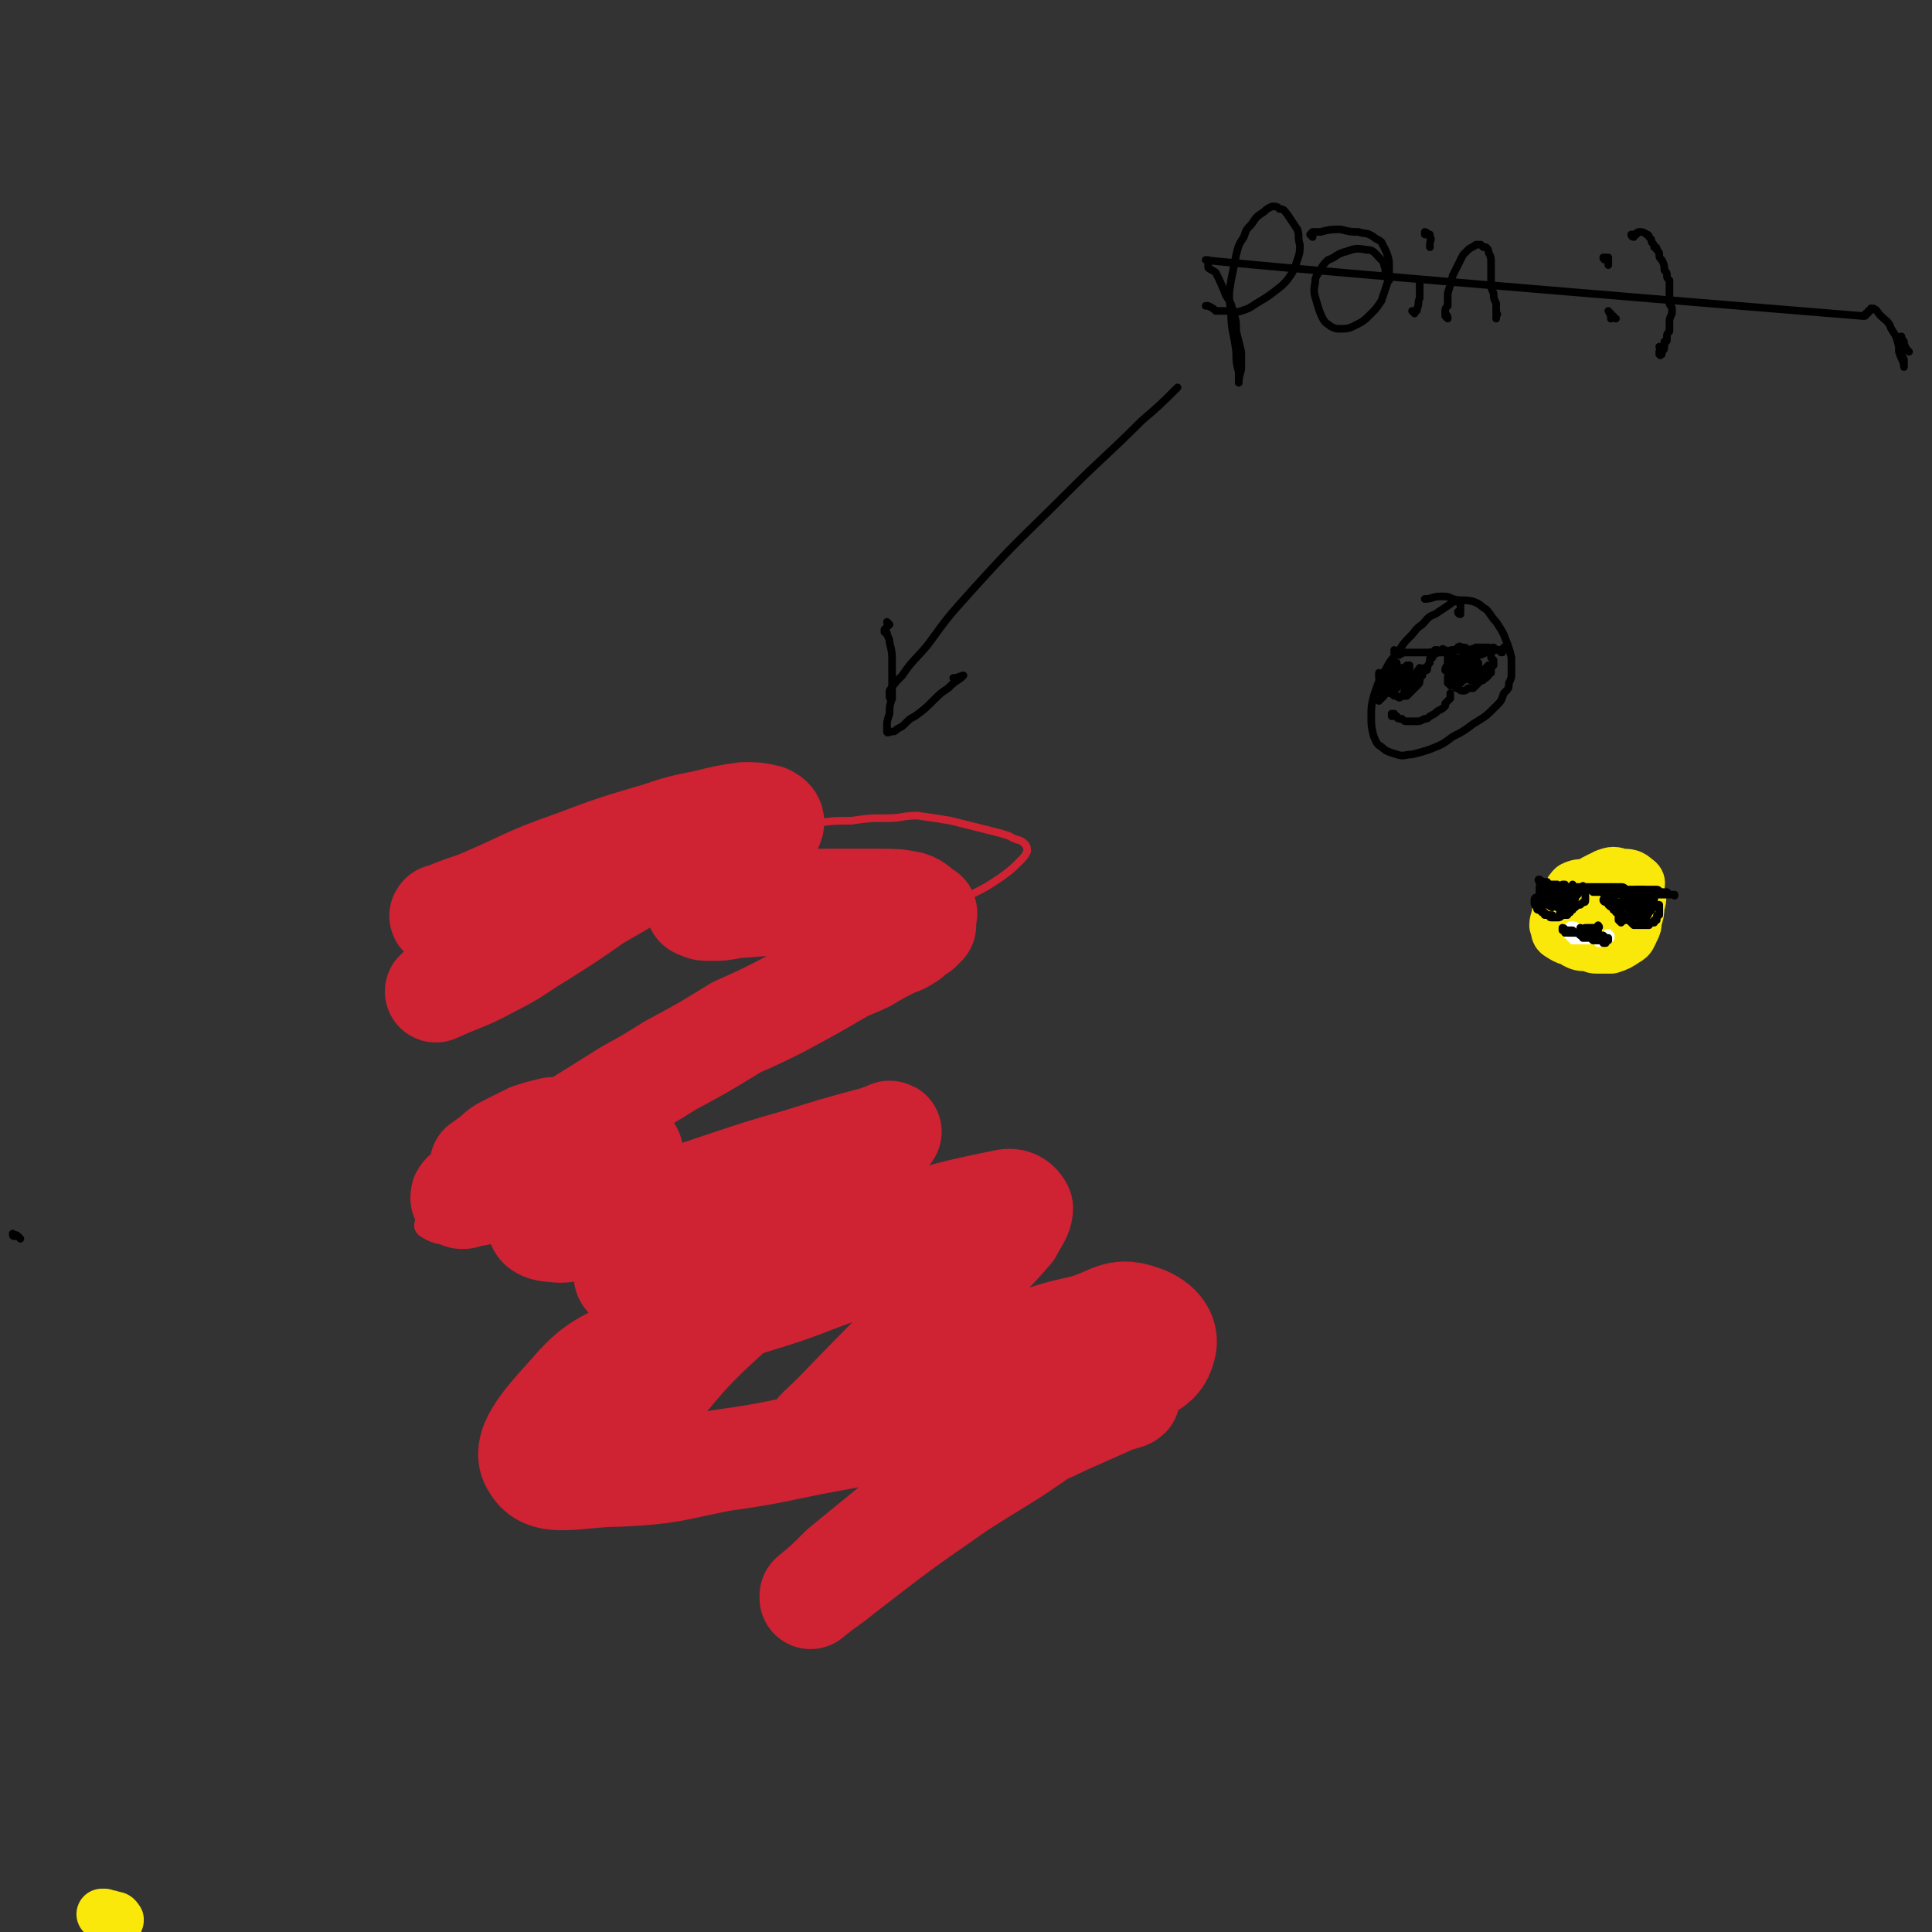 <svg viewBox='0 0 758 758' version='1.1' xmlns='http://www.w3.org/2000/svg' xmlns:xlink='http://www.w3.org/1999/xlink'><rect x="0" y="0" width="758" height="758" fill="#333333" stroke="none"/><g fill='none' stroke='#CF2233' stroke-width='3' stroke-linecap='round' stroke-linejoin='round'><path d='M233,331c0,0 -1,-1 -1,-1 0,0 1,0 1,0 -7,7 -7,7 -15,13 -5,4 -5,4 -11,7 0,0 -1,1 0,1 0,-1 1,-1 2,-1 8,-3 8,-4 16,-7 8,-3 8,-4 17,-7 9,-3 9,-3 19,-5 9,-3 9,-3 18,-4 12,-2 12,-1 25,-3 8,-1 8,0 16,-1 7,-1 7,-1 14,-1 7,-1 7,-1 14,-1 6,0 6,-1 12,-1 7,1 7,1 13,2 4,1 4,1 8,2 4,1 4,1 8,2 4,1 4,1 7,2 3,2 4,1 6,3 1,1 1,2 1,3 -1,2 -1,2 -3,4 -3,3 -3,3 -7,6 -6,4 -6,4 -12,7 -13,7 -13,7 -27,13 -13,6 -13,6 -26,12 -15,7 -15,6 -30,14 -17,7 -17,7 -33,16 -16,8 -16,8 -32,17 -21,13 -21,12 -41,27 -10,7 -10,7 -18,16 -5,5 -6,5 -9,11 -1,3 -2,5 1,7 5,3 7,3 15,3 9,1 9,0 18,-2 13,-2 13,-3 26,-5 31,-7 31,-8 62,-13 25,-4 25,-4 50,-7 15,-1 15,-1 30,-1 11,-1 11,-1 23,0 7,0 8,-1 13,2 3,1 3,4 2,6 0,2 -1,2 -4,3 -12,8 -12,9 -25,16 -13,7 -14,7 -27,14 -14,8 -14,7 -29,15 -19,11 -19,11 -37,23 -10,5 -9,6 -18,12 '/></g>
<g fill='none' stroke='#CF2233' stroke-width='40' stroke-linecap='round' stroke-linejoin='round'><path d='M235,575c-1,0 -2,0 -1,-1 5,-7 6,-7 12,-15 20,-21 18,-23 39,-42 14,-13 15,-12 31,-21 13,-7 13,-7 27,-11 25,-8 26,-9 51,-14 4,-1 6,1 7,3 0,3 -2,5 -4,9 -7,8 -7,8 -15,15 -27,29 -28,29 -55,57 -5,5 -7,6 -9,10 -1,1 2,0 4,0 7,-3 7,-3 14,-7 18,-8 18,-9 36,-18 14,-6 14,-6 28,-12 13,-5 13,-5 26,-8 10,-3 12,-7 21,-4 7,2 12,7 10,13 -2,8 -8,8 -18,14 -14,11 -14,10 -29,19 -17,12 -17,11 -34,22 -23,16 -23,16 -45,33 -6,5 -7,5 -13,10 0,0 0,-1 0,-1 6,-5 6,-5 12,-11 11,-9 11,-9 22,-18 19,-13 19,-14 40,-26 12,-7 13,-6 25,-12 9,-4 9,-4 18,-8 4,-2 7,-2 8,-3 0,-1 -2,-2 -4,-2 -16,1 -16,1 -32,4 -18,2 -18,3 -36,7 -22,4 -22,4 -44,8 -22,4 -22,5 -44,8 -20,4 -20,5 -40,6 -17,0 -29,5 -34,-4 -5,-7 4,-17 14,-28 11,-13 14,-12 28,-20 26,-15 27,-15 54,-27 17,-8 17,-7 35,-13 13,-5 13,-5 27,-8 6,-2 12,-3 13,-2 1,0 -4,3 -8,5 -11,5 -11,4 -22,9 -14,5 -14,6 -28,11 -13,5 -13,5 -26,9 -10,3 -10,4 -20,5 -6,1 -9,1 -12,-2 -1,-1 2,-4 5,-6 5,-5 6,-5 12,-9 8,-5 8,-5 16,-9 7,-4 8,-4 15,-7 3,-1 7,-3 7,-3 -1,0 -5,1 -9,3 -9,3 -9,3 -18,6 -11,4 -11,4 -22,8 -10,3 -10,3 -21,5 -2,0 -4,0 -4,-2 1,-2 3,-3 6,-6 6,-5 7,-5 14,-10 10,-7 10,-7 21,-13 18,-9 19,-9 37,-16 13,-6 17,-7 26,-11 2,0 -3,1 -5,2 -15,4 -15,4 -31,9 -14,4 -14,4 -29,9 -15,5 -15,5 -29,10 -12,4 -12,4 -24,7 -7,1 -8,3 -14,2 -3,0 -6,-1 -6,-3 0,-3 3,-4 5,-6 5,-4 5,-4 11,-8 5,-4 6,-4 11,-7 5,-3 5,-3 9,-5 0,-1 1,-2 1,-2 -3,-1 -4,0 -8,1 -6,2 -6,2 -13,4 -7,2 -7,2 -15,5 -9,3 -9,3 -18,5 -3,1 -3,1 -6,1 0,0 -1,1 -1,0 2,-1 3,-1 5,-3 4,-3 4,-3 9,-6 9,-5 9,-4 17,-9 4,-2 4,-2 8,-4 1,-1 2,-1 1,-1 0,0 -1,-1 -2,0 -11,3 -11,4 -23,8 -4,1 -4,1 -8,3 -2,1 -2,0 -5,1 0,0 -1,0 0,0 1,-1 2,-2 4,-3 3,-3 3,-3 7,-5 4,-2 4,-2 8,-4 3,-1 3,-1 7,-2 1,0 2,-1 3,0 1,0 0,1 0,2 -3,2 -3,2 -6,4 -5,4 -5,4 -10,7 -5,3 -5,3 -10,6 -5,3 -5,3 -10,6 -1,1 -1,1 -1,2 0,0 0,0 1,0 3,-1 3,-1 6,-3 4,-2 4,-2 9,-5 8,-4 8,-4 16,-9 6,-3 6,-3 11,-6 3,-2 3,-2 7,-4 1,0 2,-1 3,-1 0,0 -1,0 -2,1 -3,2 -3,2 -5,3 -4,3 -4,3 -8,5 -4,3 -4,3 -9,5 -4,2 -4,2 -9,5 -4,2 -4,2 -9,4 -2,1 -2,1 -3,1 0,0 0,0 0,0 1,-1 1,-1 2,-2 6,-4 6,-4 12,-7 6,-5 6,-5 12,-9 7,-5 7,-5 15,-10 8,-5 8,-5 16,-10 9,-5 9,-5 17,-10 13,-7 13,-7 26,-15 9,-4 9,-4 17,-8 13,-7 13,-7 25,-14 4,-2 5,-2 9,-4 5,-3 5,-3 11,-6 3,-1 3,-1 6,-3 2,-2 2,-2 4,-3 1,-1 1,-1 2,-2 0,-1 0,-1 0,-3 0,-1 1,-2 0,-2 -3,-2 -3,-3 -6,-4 -5,-1 -6,-1 -11,-1 -9,0 -9,0 -18,0 -6,0 -6,0 -11,0 -15,2 -15,2 -29,3 -5,1 -5,1 -9,1 -3,0 -3,0 -5,-1 -1,0 -1,-1 -1,-2 2,-4 3,-4 6,-7 3,-3 3,-3 6,-6 4,-3 4,-3 8,-7 5,-5 7,-5 10,-10 1,-2 0,-3 -2,-4 -4,-1 -5,-1 -9,-1 -7,1 -7,1 -15,3 -10,2 -10,2 -19,5 -17,5 -17,5 -33,11 -20,7 -19,8 -38,16 -6,2 -6,2 -11,4 -2,1 -4,2 -3,1 4,-1 7,-2 14,-5 7,-3 7,-3 15,-6 9,-4 9,-4 19,-7 14,-4 14,-4 28,-9 7,-2 7,-1 14,-3 3,-1 4,-1 7,-1 1,0 0,1 -1,2 -4,3 -4,3 -8,6 -13,9 -13,9 -27,17 -10,7 -10,7 -21,14 -10,6 -10,7 -20,12 -11,6 -11,5 -22,10 '/></g>
<g fill='none' stroke='#000000' stroke-width='3' stroke-linecap='round' stroke-linejoin='round'><path d='M349,245c0,0 -1,0 -1,-1 0,0 1,1 1,1 -1,1 -1,1 -2,2 0,1 0,1 0,1 0,0 0,0 0,0 1,0 1,0 1,1 1,2 1,2 1,3 1,4 1,4 1,8 0,4 0,4 0,7 0,3 0,3 0,7 -1,3 -1,3 -1,6 -1,3 -1,3 -1,5 0,1 0,2 0,2 0,1 1,0 2,0 1,0 1,0 2,-1 2,-1 2,-1 3,-2 2,-2 2,-2 4,-3 4,-3 4,-3 7,-6 3,-3 3,-3 6,-5 2,-2 2,-2 5,-4 0,0 1,-1 1,-1 -1,0 -2,1 -4,1 '/><path d='M350,274c-1,0 -1,0 -1,-1 0,0 0,-1 0,-2 2,-3 2,-3 5,-6 4,-6 5,-6 10,-12 8,-11 8,-11 17,-21 18,-20 19,-20 38,-39 14,-14 15,-14 29,-28 7,-6 7,-6 14,-13 '/><path d='M749,138c-1,-1 -1,-1 -1,-1 -1,-2 -1,-2 -1,-3 -1,-1 -1,-2 -1,-2 -1,0 -1,1 -1,2 0,2 0,2 0,4 1,3 2,4 2,6 0,0 0,-1 0,-1 0,-1 0,-1 0,-2 -1,-2 -1,-2 -2,-5 -1,-4 -1,-4 -3,-7 -1,-3 -2,-3 -4,-5 -2,-2 -1,-2 -3,-3 0,0 0,0 -1,0 0,1 0,1 -1,1 0,1 0,1 -1,1 0,1 0,1 -1,1 -257,-21 -258,-22 -258,-22 0,0 1,0 1,0 0,1 0,2 0,3 1,1 2,1 3,2 2,4 2,4 4,9 2,3 2,3 3,7 1,3 1,3 1,7 1,4 1,4 2,8 0,4 0,4 0,7 -1,3 -1,5 -1,5 0,1 0,-2 0,-4 -1,-4 -1,-4 -1,-8 -1,-8 -2,-8 -2,-16 -1,-6 -1,-6 0,-12 1,-5 1,-5 2,-10 1,-4 1,-4 3,-7 1,-3 1,-3 3,-5 2,-3 2,-3 5,-5 1,-1 1,-1 3,-2 2,0 2,0 3,1 2,0 2,1 3,2 2,3 2,3 4,6 1,3 0,3 1,6 0,3 0,3 -1,6 -1,3 -1,3 -2,5 -2,3 -2,3 -4,5 -5,4 -5,4 -10,7 -3,2 -3,2 -6,3 -3,1 -3,0 -5,0 -3,0 -3,0 -5,0 -1,-1 -1,-1 -3,-2 0,0 0,0 -1,0 '/><path d='M515,93c0,0 -1,-1 -1,-1 0,0 1,0 1,0 0,0 -1,0 -1,0 1,-1 1,-1 1,-1 2,0 1,0 3,0 4,-1 4,-1 8,-1 4,1 4,1 7,1 3,1 3,0 6,2 1,1 2,1 3,2 1,2 1,2 2,4 1,3 1,3 1,7 0,3 0,3 -1,6 -1,3 -1,3 -2,6 -2,3 -2,3 -4,5 -3,3 -3,3 -7,5 -2,1 -3,1 -5,1 -2,0 -2,0 -4,-1 -1,-1 -2,-1 -3,-3 -1,-2 -1,-2 -2,-5 -1,-4 -2,-5 -1,-9 0,-2 0,-2 2,-5 1,-2 1,-2 3,-4 3,-1 3,-2 6,-3 4,-1 4,-2 9,-1 3,0 3,1 6,4 1,1 1,1 1,2 1,2 0,2 1,4 0,1 0,1 1,2 '/><path d='M555,123c0,0 -1,-1 -1,-1 0,0 1,1 1,0 1,0 1,0 1,-1 1,-2 0,-2 1,-4 0,-2 0,-2 0,-4 0,-1 0,-1 0,-2 '/><path d='M560,92c0,0 0,-1 -1,-1 0,0 0,0 0,1 0,0 0,0 0,0 0,0 0,0 1,0 0,0 0,0 1,0 0,0 0,0 0,1 1,1 0,1 0,3 0,0 0,0 0,1 '/><path d='M568,125c0,0 -1,-1 -1,-1 0,0 1,1 1,1 0,-1 0,-1 -1,-2 0,-2 0,-2 1,-3 0,-3 0,-3 0,-5 1,-3 1,-3 2,-7 1,-2 1,-2 2,-4 1,-2 1,-2 2,-4 1,-1 1,-1 2,-2 1,-1 2,-1 3,-2 1,0 1,0 2,0 0,0 0,0 1,1 1,0 1,0 1,0 1,1 1,1 1,2 1,2 1,2 1,4 0,2 0,2 0,4 0,2 0,2 0,4 0,2 0,2 1,4 0,2 0,2 1,4 0,1 0,1 0,2 0,1 0,1 0,2 0,0 1,0 0,1 0,0 0,0 0,1 0,0 0,0 0,0 '/><path d='M630,102c0,0 -1,0 -1,-1 0,0 0,0 1,0 0,0 0,0 0,0 0,0 0,0 1,0 0,0 0,0 0,0 0,1 0,1 0,1 0,1 0,1 0,2 '/><path d='M634,125c-1,0 -1,-1 -1,-1 -1,0 0,0 0,0 0,1 -1,1 -1,1 0,0 0,0 0,-1 0,0 0,0 0,0 0,0 0,0 0,-1 -1,0 0,0 -1,-1 '/><path d='M641,93c0,0 -1,0 -1,-1 0,0 1,0 1,0 1,0 1,0 1,0 0,-1 1,-1 1,-1 1,0 2,0 3,1 1,0 1,1 1,1 1,1 1,1 1,2 1,1 1,1 1,2 1,0 1,0 1,1 1,1 1,1 1,2 0,1 0,1 1,2 1,2 1,2 1,4 1,1 1,1 1,2 0,1 0,1 1,2 0,1 0,1 0,1 0,1 0,1 0,2 0,2 0,2 0,4 0,1 0,1 0,2 0,1 1,1 1,2 0,1 0,1 0,2 -1,2 -1,2 -1,4 0,1 0,1 0,3 -1,1 -1,1 -1,2 0,1 0,1 0,1 0,1 0,1 -1,1 0,1 0,1 0,2 0,1 0,1 -1,2 0,0 0,0 0,1 0,0 0,0 -1,0 0,0 0,0 0,0 1,1 0,0 0,0 0,-1 0,0 0,-1 1,-1 0,-1 0,-2 '/><path d='M573,241c0,0 -1,0 -1,-1 0,0 0,0 1,0 0,-1 0,-1 0,-1 0,-1 0,-1 0,-2 0,0 0,0 0,0 -1,-1 -1,-1 -1,-1 -2,0 -2,0 -3,1 -3,2 -3,2 -6,4 -3,1 -3,2 -5,4 -3,2 -2,2 -5,5 -2,2 -2,2 -4,5 -2,3 -3,3 -5,7 -3,5 -3,5 -5,11 -1,4 -1,4 -1,8 0,4 0,4 1,8 1,2 1,3 3,4 2,2 3,2 6,3 3,1 3,0 6,0 4,-1 4,-1 7,-2 5,-2 5,-2 9,-5 4,-2 4,-2 8,-5 5,-3 5,-3 9,-7 2,-2 2,-2 3,-5 2,-2 2,-2 2,-4 1,-2 1,-2 1,-4 0,-3 0,-3 0,-6 -1,-4 -1,-4 -3,-9 -1,-2 -1,-2 -3,-5 -2,-2 -2,-3 -4,-5 -2,-1 -2,-2 -5,-3 -4,-1 -4,0 -8,-1 -2,-1 -2,-1 -5,-1 -3,0 -3,1 -6,1 '/><path d='M549,257c0,-1 0,-1 -1,-1 0,0 1,0 1,0 0,0 -1,0 -2,0 0,0 0,0 0,0 1,0 0,0 0,-1 0,0 0,1 1,1 1,1 1,0 1,0 1,1 1,0 2,0 1,0 1,0 2,0 2,0 2,0 4,0 1,0 1,0 3,0 1,0 1,0 2,0 1,0 1,1 2,0 1,0 1,0 2,0 1,0 1,0 2,0 1,-1 1,-1 2,-1 1,0 1,0 2,0 0,-1 0,-1 0,-1 1,0 1,0 2,0 1,0 1,0 2,1 0,0 0,0 1,0 0,0 0,0 1,0 0,0 0,0 1,0 0,0 0,0 1,0 1,0 1,0 1,0 0,0 0,0 1,0 0,0 0,0 0,0 0,0 0,0 0,0 1,0 1,0 1,0 0,0 0,0 1,0 0,0 0,0 0,0 1,0 1,0 1,0 0,0 0,0 1,0 0,0 0,0 0,0 0,0 0,0 0,0 1,0 0,-1 0,-1 0,0 0,1 0,1 0,0 0,0 0,0 1,0 1,0 1,0 0,0 0,0 0,0 0,0 -1,-1 -1,-1 0,0 1,1 1,1 0,0 0,0 0,0 1,0 1,0 1,0 0,0 0,0 0,0 0,0 0,0 1,1 0,0 0,0 0,0 0,0 -1,-1 -1,-1 0,0 1,0 1,1 0,0 0,0 0,0 1,0 0,0 0,-1 0,0 1,0 1,0 0,-1 0,-1 0,-1 '/><path d='M573,255c0,-1 0,-2 -1,-1 0,0 1,0 1,1 0,0 1,0 1,0 1,0 1,0 3,0 1,-1 1,0 2,-1 1,0 1,0 2,0 1,0 1,0 2,0 1,0 1,0 1,0 1,0 1,1 2,1 0,0 0,0 1,0 0,0 0,0 1,0 0,0 0,0 1,0 0,0 0,0 0,0 0,0 0,0 0,0 1,0 0,0 0,0 0,0 0,0 0,0 -1,0 -1,0 -1,0 -2,0 -2,0 -3,1 -1,0 -1,0 -2,0 -2,1 -2,1 -3,1 -1,1 -1,1 -2,1 0,0 0,0 -1,1 0,0 0,0 0,0 0,0 0,0 0,0 0,0 -1,-1 -1,-1 0,0 0,1 1,1 1,0 1,-1 2,-1 1,-1 0,-1 1,-1 0,0 0,0 0,0 '/><path d='M542,265c0,0 -1,-1 -1,-1 0,0 1,0 1,1 0,0 -1,0 -1,0 0,0 0,0 0,0 0,-1 0,-1 0,-1 0,0 0,1 0,1 0,0 0,0 0,1 1,0 1,0 1,1 0,0 0,0 1,1 0,1 0,1 1,2 1,1 1,1 1,2 1,0 1,0 1,0 1,1 1,1 1,1 1,0 1,0 1,0 1,1 1,1 2,0 1,0 1,0 2,0 1,-1 1,-1 2,-2 0,0 0,0 1,-1 0,0 0,0 1,-1 0,0 0,0 0,0 0,0 0,0 0,0 1,-1 1,-1 1,-2 0,0 0,0 0,-1 1,-1 1,-1 1,-1 0,-1 0,-1 0,-1 0,0 0,0 0,0 0,0 0,0 1,-1 0,0 0,0 0,0 0,0 0,0 0,0 1,0 1,0 1,-1 0,0 0,0 0,0 0,1 0,0 -1,0 0,0 1,0 1,0 0,0 0,-1 1,-2 0,0 0,0 0,-1 0,-1 0,-1 1,-1 0,-1 0,-1 0,-1 0,0 0,0 0,0 0,0 0,0 -1,-1 0,0 1,1 1,1 0,0 0,0 0,0 0,0 0,0 -1,-1 0,0 1,1 1,1 0,0 0,0 0,0 0,0 0,0 -1,-1 0,0 1,0 1,0 0,0 0,0 1,-1 1,0 1,0 1,0 '/><path d='M567,256c0,-1 -1,-1 -1,-1 0,-1 0,0 1,0 0,0 0,0 0,0 0,0 0,0 0,0 0,0 0,0 0,1 '/><path d='M572,259c0,-1 -1,-1 -1,-1 0,0 0,0 0,0 0,0 -1,0 -2,0 0,0 0,0 0,0 0,1 0,0 0,0 -1,0 0,0 -1,0 0,1 0,1 0,2 0,1 0,1 0,2 0,1 1,1 1,2 0,1 0,1 0,2 0,1 0,1 0,1 1,1 1,1 1,1 0,1 0,1 1,1 0,1 0,1 1,1 0,0 0,0 0,0 1,1 1,1 2,1 1,0 1,0 2,-1 1,0 1,0 2,0 1,-1 1,-1 1,-1 1,-1 1,-1 2,-2 1,0 1,0 1,-1 1,0 1,0 1,0 0,0 0,0 1,-1 0,0 0,0 0,-1 0,0 0,0 1,0 0,-1 0,-1 0,-1 0,-1 0,-1 0,-1 1,-1 1,-1 1,-1 0,0 0,0 0,-1 0,0 0,0 0,-1 0,0 0,0 -1,-1 0,-1 0,-1 0,-2 0,0 -1,0 -1,0 '/><path d='M547,281c0,-1 -1,-1 -1,-1 0,0 0,0 0,0 0,0 0,1 0,1 0,0 0,-1 1,-1 0,0 0,0 0,1 1,0 1,0 1,0 0,1 1,1 1,1 1,0 1,0 1,0 1,1 1,1 2,1 2,0 2,0 4,0 1,0 1,0 3,-1 1,0 1,0 2,-1 2,-1 2,-1 3,-2 2,-1 2,-1 3,-2 0,-1 0,-1 0,-1 1,-1 1,-1 2,-2 0,-1 0,-1 0,-2 '/><path d='M551,269c0,0 -1,-1 -1,-1 0,0 0,0 1,0 0,0 0,-1 1,-1 0,-1 0,-1 1,-1 0,0 0,0 0,0 0,0 -1,-1 -1,0 0,0 1,1 1,1 0,1 -1,1 -1,2 0,0 0,0 0,0 -1,1 -1,1 -1,1 0,0 0,0 0,0 0,0 0,0 0,-1 1,-1 1,-1 1,-1 1,-1 1,-1 2,-2 0,0 0,0 1,-1 0,0 0,0 1,-1 0,0 0,0 0,0 -1,1 0,1 -1,2 -1,2 -1,2 -2,3 -1,2 -1,2 -2,3 0,0 0,0 0,1 0,0 0,0 0,0 0,-1 0,-1 1,-2 0,-1 0,-1 1,-2 2,-3 2,-3 3,-5 0,-1 0,-1 1,-1 0,0 0,0 0,-1 0,0 0,0 0,0 -1,2 -1,2 -1,3 -1,1 -1,1 -2,2 -1,1 -1,1 -2,3 0,0 0,0 -1,1 0,1 0,1 0,1 0,0 0,0 1,-1 1,0 1,0 2,-1 1,-2 1,-2 2,-3 1,0 1,0 1,-1 1,-1 1,-1 1,-1 0,0 0,0 0,0 -1,1 -1,1 -2,2 0,1 0,1 -1,2 -1,1 -1,1 -2,2 0,1 0,1 -1,1 0,1 0,1 -1,1 0,0 0,0 0,-1 0,0 0,0 0,-1 0,-1 0,-1 1,-3 0,0 0,-1 0,-1 0,-1 0,-1 0,-1 0,0 0,0 0,0 0,0 -1,0 -1,0 -1,1 -1,1 -2,2 -1,1 -1,1 -1,2 -1,0 -1,0 -1,1 0,0 0,0 -1,0 0,0 0,0 0,-1 1,-2 1,-2 2,-4 1,-1 1,-1 2,-2 1,-1 1,-1 1,-2 1,-1 1,-1 1,-1 0,0 0,0 0,0 -1,1 -1,1 -1,2 -1,1 -1,1 -2,2 -1,2 0,2 -1,3 -1,1 -1,1 -1,2 0,0 0,0 0,1 0,0 0,0 0,0 0,-1 0,-1 0,-1 1,-1 1,-1 1,-2 1,-2 1,-2 2,-4 0,-1 0,-1 0,-2 0,0 0,0 0,0 0,0 -1,0 -1,0 0,0 0,0 -1,1 0,1 0,1 -1,2 0,0 0,0 -1,1 0,0 0,0 0,0 0,1 -1,1 -1,1 0,0 0,0 0,0 0,-1 0,-1 1,-1 0,-2 0,-2 1,-3 0,-1 0,-1 1,-2 0,-1 0,-1 0,-1 0,0 0,0 0,0 -1,1 -1,2 -1,3 -1,1 -1,1 -2,2 0,1 0,1 -1,2 0,0 0,0 0,0 0,1 0,1 -1,1 0,0 0,0 0,0 1,1 0,0 0,0 0,0 0,0 0,0 1,0 1,0 1,0 0,-1 0,-1 0,-1 0,0 0,0 0,0 1,0 0,-1 0,0 -1,0 0,1 -1,2 0,1 0,1 -1,2 0,1 0,1 0,1 0,0 0,0 0,0 0,0 0,0 -1,-1 0,0 1,1 1,0 1,0 1,0 1,-1 0,-1 0,-1 0,-1 0,0 0,0 0,0 1,0 0,-1 0,0 0,0 0,0 0,1 0,1 0,1 -1,3 0,1 0,1 -1,2 0,0 0,0 0,0 0,0 0,0 0,0 1,-1 1,-1 2,-2 1,-2 1,-2 2,-4 1,-1 0,-1 1,-3 0,0 0,0 0,0 0,0 -1,0 -1,1 -1,0 -1,0 -1,1 0,0 0,0 0,1 0,0 0,0 0,0 1,-1 1,-1 1,-1 '/><path d='M575,265c0,-1 -1,-1 -1,-1 0,0 0,0 0,0 1,-1 1,-1 1,-2 1,-1 1,-1 2,-2 0,0 0,0 0,-1 0,0 0,0 0,0 1,1 1,1 1,1 0,2 -1,2 -1,3 -1,1 -1,1 -2,2 0,0 0,0 -1,1 -1,0 -1,0 -1,0 0,0 0,0 0,0 0,-1 0,-1 0,-2 0,-1 1,-1 1,-2 1,-1 1,-1 2,-2 1,0 1,0 2,-1 0,0 0,0 1,0 0,1 1,1 1,1 0,1 0,1 0,2 0,1 0,1 -1,2 -1,0 -1,1 -2,1 -1,1 -1,1 -3,2 -1,0 -1,0 -2,0 0,0 0,0 0,-1 0,0 0,-1 1,-1 0,-1 0,-2 1,-2 1,-2 1,-2 3,-2 0,0 0,-1 0,0 1,0 0,0 0,1 0,1 0,1 0,1 -1,1 -1,1 -1,2 -1,1 -1,1 -2,2 0,0 0,0 -1,0 0,0 0,0 -1,0 0,0 0,0 -1,0 0,-1 0,-1 0,-2 0,-2 1,-1 2,-2 1,-1 1,-1 2,-2 1,0 1,0 2,-1 0,0 0,0 1,0 0,1 1,1 1,2 0,1 -1,1 -1,1 -1,2 -1,2 -2,2 -2,2 -2,2 -3,3 -2,0 -2,0 -3,1 0,0 0,0 -1,0 0,-1 0,-1 -1,-1 0,-1 0,-1 0,-2 0,-1 0,-1 1,-2 0,-1 0,-1 0,-2 1,-1 1,-1 2,-1 1,-1 1,-1 2,-1 0,0 0,0 0,0 1,0 1,0 1,1 0,1 0,1 0,2 -1,1 -1,1 -2,2 -1,1 -1,1 -2,1 -1,1 -1,1 -2,1 0,0 0,0 0,-1 0,-1 0,-1 1,-2 0,-2 0,-2 1,-3 1,-1 1,-1 1,-2 1,0 1,0 2,-1 1,0 1,0 2,0 0,0 0,-1 0,0 0,1 0,1 -1,3 -1,1 -1,0 -2,1 -1,0 -1,0 -3,1 -1,0 -1,0 -2,0 0,0 0,0 0,0 0,-1 0,-1 1,-2 2,-1 2,-1 4,-2 2,-1 2,-1 4,-1 1,0 1,0 2,0 0,0 0,0 1,0 0,1 0,1 0,2 0,2 0,2 -1,4 0,0 0,0 -1,1 0,0 0,0 0,1 0,0 0,0 0,1 0,0 0,0 0,0 0,-1 0,-1 1,-1 1,-1 1,-1 2,-2 1,0 1,0 2,-1 1,-1 1,-1 2,-2 0,0 0,0 0,0 0,0 0,0 0,0 -2,3 -1,3 -4,6 0,1 0,1 -1,1 '/><path d='M547,267c-1,0 -2,-1 -1,-1 0,-1 1,0 2,-1 1,-1 1,-1 3,-2 1,-1 1,-1 2,-2 0,0 0,0 0,0 0,0 0,0 0,0 0,1 0,1 0,2 -1,1 -1,1 -2,1 0,1 0,1 -1,2 0,0 0,0 0,0 -1,1 -1,1 -1,1 0,0 0,0 0,-1 1,-1 1,-1 2,-2 0,-1 0,-1 1,-2 1,-1 1,-1 1,-1 0,0 0,0 0,0 0,0 0,0 0,0 -1,1 -1,1 -1,2 -1,2 -1,2 -2,3 0,1 0,1 -1,2 0,0 0,0 0,0 0,0 0,0 0,0 0,0 0,0 0,0 1,0 1,0 2,-1 1,-1 1,-1 1,-1 '/></g>
<g fill='none' stroke='#FAE80B' stroke-width='20' stroke-linecap='round' stroke-linejoin='round'><path d='M625,351c0,0 -1,0 -1,-1 0,0 0,1 1,1 1,-1 1,-2 3,-4 0,0 0,0 1,0 1,-1 1,-1 2,-1 2,-1 2,-1 4,0 1,0 2,-1 3,1 2,1 3,1 4,4 1,2 1,2 1,5 0,2 0,2 -1,5 0,2 0,2 -1,4 -1,2 -1,3 -3,4 -3,2 -3,2 -6,3 -3,0 -3,0 -5,0 -2,0 -2,0 -4,-2 -1,-1 -2,-1 -2,-4 0,-4 0,-4 1,-8 1,-3 2,-3 4,-6 1,-2 2,-2 4,-4 2,-2 2,-2 5,-2 2,-1 3,-2 5,-1 2,2 2,2 3,5 1,2 1,3 0,5 0,2 0,2 -2,5 -2,2 -2,2 -4,4 -4,3 -4,4 -9,6 -3,1 -3,1 -6,1 -2,0 -2,0 -4,-1 -1,-1 -1,-2 -1,-4 -1,-2 -1,-3 0,-5 2,-4 2,-4 5,-7 2,-2 3,-2 5,-2 3,-1 3,-1 6,-1 2,1 2,1 4,2 2,1 3,1 3,2 0,3 -1,3 -2,5 -2,3 -2,3 -5,4 -3,2 -3,2 -6,3 -4,2 -4,2 -8,2 -3,0 -4,0 -7,-2 -2,-1 -1,-2 -2,-4 0,-2 1,-3 1,-5 1,-3 1,-3 3,-5 2,-2 2,-2 5,-3 4,-1 4,-1 8,-1 2,0 3,1 5,2 2,2 2,2 3,4 0,2 0,2 -1,5 0,2 0,2 -2,4 -3,3 -3,4 -6,5 -4,1 -5,0 -9,-1 -2,-1 -2,-2 -3,-4 -1,-3 -1,-4 -1,-8 0,-2 0,-3 2,-5 1,-2 1,-2 2,-3 2,-1 3,-1 5,-1 4,-1 4,-1 9,0 3,0 3,0 6,1 2,1 3,1 4,3 1,1 1,1 1,3 -1,1 -1,2 -2,3 -2,2 -2,2 -5,3 -2,1 -2,0 -4,0 -2,0 -3,0 -5,0 -2,-1 -2,0 -4,-2 -2,0 -3,-1 -3,-2 0,-3 0,-3 1,-6 1,-1 1,-1 2,-2 4,-2 4,-3 8,-5 3,-1 3,-1 6,0 3,0 4,0 6,2 2,1 1,2 1,3 0,2 0,2 -1,4 -1,2 -1,2 -2,3 -2,2 -2,2 -4,3 -4,1 -4,1 -7,2 -3,0 -3,0 -5,-1 -2,-1 -2,-1 -3,-2 -2,-2 -2,-2 -2,-4 1,-2 1,-3 2,-4 3,-3 3,-3 7,-5 2,-1 3,-1 6,-1 2,0 2,0 5,1 1,1 2,1 2,3 1,2 1,2 0,4 0,2 -1,2 -2,3 -1,2 -1,2 -3,3 -2,2 -2,2 -4,2 -2,1 -2,2 -4,1 -3,-1 -4,-2 -6,-4 0,-2 1,-2 2,-4 2,-1 2,-1 5,-3 3,-1 3,-1 6,-2 1,0 1,0 2,0 2,0 3,0 4,1 1,1 1,1 1,2 0,2 -1,2 -1,4 -2,2 -2,3 -4,4 -3,4 -3,4 -6,6 -3,2 -3,2 -6,3 -2,1 -2,1 -5,1 -2,0 -2,0 -4,-1 -1,0 -2,-1 -2,-2 -1,-3 0,-3 0,-6 1,-2 1,-3 3,-4 1,-2 1,-2 3,-3 1,-1 2,-1 3,-1 3,0 3,0 6,1 1,1 1,1 2,2 1,2 1,2 1,4 -1,1 -1,1 -2,3 -2,2 -2,2 -4,3 -3,2 -3,2 -7,3 -1,0 -1,0 -2,-1 -1,0 -2,0 -2,-1 0,-1 0,-2 0,-3 '/><path d='M41,752c0,0 -1,-1 -1,-1 0,0 0,0 1,0 1,1 2,0 3,1 1,0 2,0 2,1 1,0 0,1 0,1 0,1 0,1 -1,1 '/></g>
<g fill='none' stroke='#000000' stroke-width='3' stroke-linecap='round' stroke-linejoin='round'><path d='M606,347c0,0 -1,-1 -1,-1 0,0 0,0 1,0 0,0 0,0 0,0 -1,1 -1,1 -1,1 0,0 0,0 1,-1 0,0 0,0 0,0 0,1 -1,0 -1,0 0,0 0,0 1,0 0,0 0,0 0,0 0,1 -1,0 -1,0 0,0 0,0 1,0 0,0 0,0 0,0 0,0 0,0 0,0 0,0 0,0 0,0 0,1 0,0 0,0 0,0 0,0 0,0 0,0 0,0 0,0 0,1 0,0 0,0 0,0 0,0 0,0 0,0 0,0 0,0 0,1 0,1 1,1 0,0 0,0 0,0 1,0 1,0 1,0 0,0 0,0 1,0 0,0 0,1 1,1 0,0 0,0 0,0 0,0 0,0 0,0 1,0 0,-1 0,-1 0,0 0,1 0,1 0,0 0,0 0,0 1,0 0,-1 0,-1 0,0 0,1 0,1 0,0 0,0 0,0 1,0 0,-1 0,-1 0,0 0,1 1,1 0,0 0,0 0,0 0,0 0,0 1,0 0,0 0,0 0,0 0,0 0,0 1,0 0,0 0,0 0,0 0,0 0,0 0,0 1,0 1,0 1,1 0,0 0,0 1,0 0,0 0,0 0,0 1,0 1,0 1,0 0,0 0,0 0,0 0,0 0,0 0,0 0,0 0,0 0,0 1,0 0,0 0,-1 0,0 0,1 0,1 0,0 0,0 0,0 1,0 0,0 0,-1 0,0 1,1 0,1 0,0 -1,0 -1,-1 -1,0 -1,0 -1,0 -1,0 -1,0 -1,0 -1,0 -1,0 -2,-1 0,0 0,0 -1,0 -1,0 -1,0 -2,0 0,0 0,0 0,0 -1,-1 -1,0 -1,-1 0,0 0,0 -1,0 0,0 0,0 -1,0 -1,0 -1,0 -1,0 0,0 0,0 0,0 0,0 0,-1 0,-1 0,0 0,1 0,1 0,0 0,0 0,0 0,0 -1,-1 0,-1 0,0 1,1 2,1 1,1 1,1 2,1 1,0 1,0 3,1 0,0 0,0 1,0 1,0 1,0 2,1 0,0 0,0 1,0 1,0 1,0 1,0 1,0 1,0 2,0 1,0 1,0 2,0 0,0 0,0 1,0 1,0 1,0 2,0 1,0 1,0 1,0 1,0 1,0 1,0 0,0 0,0 1,0 0,0 0,0 0,0 0,0 0,0 0,0 1,0 1,0 1,0 0,0 0,1 1,1 0,0 0,0 0,0 0,0 0,0 1,0 0,0 0,0 1,0 0,0 0,0 0,0 0,0 0,0 0,0 1,0 1,0 1,0 0,0 0,1 1,1 0,0 0,0 0,0 1,0 1,0 1,0 0,0 0,0 1,0 0,0 0,0 1,0 0,0 0,0 1,0 0,0 0,0 0,0 0,0 0,0 0,0 1,0 1,0 1,0 0,0 0,0 0,0 0,0 -1,-1 -1,-1 0,0 1,0 1,1 0,0 0,0 0,0 0,0 -1,-1 -1,-1 0,0 1,0 1,1 0,0 0,0 0,0 0,0 0,-1 -1,-1 0,0 -1,1 -1,1 -2,0 -2,0 -4,0 0,0 0,0 -1,0 -1,0 -1,0 -1,-1 -1,0 -1,0 -2,0 -1,0 -1,0 -2,0 -1,-1 -1,-1 -3,-1 -1,0 -1,0 -2,-1 0,0 0,0 -1,0 0,0 0,0 -1,0 0,0 0,0 0,0 0,0 0,0 0,0 0,0 0,0 0,0 0,0 -1,0 -1,-1 0,0 0,1 1,1 0,0 0,0 0,0 2,0 2,0 3,0 2,0 2,0 4,0 1,0 1,0 3,0 2,0 2,0 5,0 1,0 1,0 2,0 1,0 1,0 1,0 1,0 1,0 2,1 1,0 1,0 2,0 1,0 1,0 1,0 1,0 1,0 1,0 1,0 1,0 1,0 0,0 0,0 0,0 1,1 1,1 3,1 1,0 1,0 3,1 2,0 2,0 3,0 2,0 2,0 3,0 1,0 1,0 1,0 1,0 1,0 1,0 0,0 0,0 0,0 0,1 0,0 0,0 0,0 0,0 0,0 0,0 0,0 0,0 -1,0 -1,0 -1,0 -1,0 -1,0 -2,-1 -1,0 -1,0 -2,0 -1,0 -1,-1 -2,-1 -2,0 -2,0 -3,0 -1,0 -1,0 -2,0 -3,0 -3,0 -5,1 -1,0 -1,0 -2,0 -1,0 -1,0 -1,0 0,0 0,0 0,0 0,0 0,0 1,0 0,-1 0,-1 1,-1 0,0 0,0 0,0 0,0 -1,0 -1,0 '/><path d='M632,350c0,0 -1,-1 -1,-1 0,0 0,1 1,1 0,0 0,-1 0,-1 0,0 0,0 0,0 1,0 0,-1 0,-1 0,0 0,1 0,1 0,0 0,0 0,0 0,0 0,0 0,0 0,0 0,0 0,1 -1,0 -1,0 -1,1 0,1 0,1 0,1 0,1 0,1 0,1 0,1 0,1 0,1 0,1 0,1 0,1 1,1 1,1 2,1 0,1 0,1 0,1 1,0 1,0 1,1 1,0 1,0 1,0 1,1 1,1 2,2 0,0 0,0 1,0 0,1 0,1 1,1 0,0 0,0 1,1 0,0 0,0 0,0 1,1 1,1 1,1 1,0 1,0 1,0 1,0 1,0 1,0 1,0 1,0 1,0 1,0 1,0 2,0 0,0 0,0 1,0 0,0 0,0 0,0 0,-1 0,-1 0,-1 0,0 0,0 0,0 1,0 1,0 1,0 0,0 0,0 0,0 0,0 0,0 1,0 0,0 0,0 0,0 0,0 0,0 0,-1 0,0 0,0 0,0 0,0 1,0 1,0 0,0 0,0 0,-1 0,0 0,0 0,0 0,-1 0,-1 1,-1 0,0 0,0 0,-1 0,0 0,0 0,0 0,0 0,0 0,0 0,-1 0,-1 0,-1 0,-1 0,-1 0,-1 0,0 0,0 0,-1 -1,0 -1,0 -1,0 0,0 0,0 -1,0 0,-1 -1,-1 -1,0 -1,0 -1,0 -2,0 -1,0 -1,0 -1,0 -1,1 -1,1 -1,1 0,0 0,0 0,0 0,0 0,0 -1,-1 0,0 1,1 1,1 1,0 1,-1 2,-1 0,-1 0,-1 1,-1 0,0 0,0 1,-1 0,0 0,0 0,0 0,0 0,0 0,0 1,0 0,-1 0,-1 0,0 0,0 0,1 0,0 0,0 0,1 -1,1 -1,1 -2,2 0,1 0,1 -1,2 0,1 0,1 -1,1 0,0 0,0 0,0 1,0 1,0 1,-1 0,-1 0,-1 1,-1 0,-1 0,-1 1,-2 0,-1 0,-1 1,-3 0,0 0,0 0,0 1,1 0,-1 0,0 -1,1 0,1 -1,3 0,1 -1,1 -1,3 -1,1 -1,1 -2,3 0,0 0,0 -1,1 0,1 0,1 0,1 0,0 0,-1 1,-1 0,-1 0,-1 1,-3 1,-1 1,-1 2,-3 1,-1 0,-1 1,-2 0,-1 0,-1 1,-1 0,0 0,0 0,0 0,0 -1,-1 -1,0 0,0 1,1 1,2 0,1 -1,1 -1,2 -1,1 -1,1 -2,3 0,0 0,0 -1,0 0,0 0,0 0,0 0,0 0,1 0,0 0,-1 0,-1 0,-3 1,-2 1,-2 2,-3 0,-1 0,-1 1,-2 0,0 0,0 0,0 1,0 1,-1 1,-1 0,1 0,1 0,1 0,1 0,1 -1,2 -1,1 -1,1 -2,2 -2,2 -2,2 -4,3 -1,1 -1,1 -3,2 -2,0 -2,0 -3,1 0,0 -1,-1 -1,-1 0,-1 0,-1 0,-2 0,-2 0,-2 1,-3 2,-3 2,-3 4,-5 1,-1 1,-1 3,-1 1,-1 1,-1 2,-1 0,0 0,0 0,0 1,1 1,1 1,2 -1,2 -1,2 -3,4 -1,1 -1,1 -2,2 -1,1 -1,1 -3,2 0,0 0,0 -1,0 -1,0 -1,1 -1,0 0,0 0,-1 0,-1 0,-2 0,-2 0,-3 1,-1 1,-1 2,-2 1,-1 1,-1 2,-2 1,-1 1,-1 2,-1 1,0 1,0 1,1 0,0 0,0 0,1 -1,0 -1,0 -1,1 -1,1 -1,1 -2,2 -1,0 -1,0 -1,0 -1,1 -1,1 -1,1 0,0 -1,0 -1,-1 0,0 0,0 0,-1 0,-1 0,-1 1,-2 1,-1 1,-1 2,-2 1,0 1,0 2,-1 1,0 1,0 1,0 1,0 1,0 1,0 0,1 0,1 -1,2 -1,1 -2,1 -4,3 -1,1 -1,1 -3,1 -1,0 -1,0 -2,0 0,0 0,0 -1,0 0,0 0,0 0,0 0,-1 0,-1 0,-2 0,-1 0,-1 1,-2 1,-1 1,-1 2,-2 1,0 1,0 1,0 1,0 1,0 1,0 0,1 1,1 1,1 0,1 0,1 -1,2 -1,1 -1,1 -2,2 -1,0 -1,0 -2,0 -1,0 -2,1 -3,0 -1,0 -2,0 -2,-1 1,-1 1,-1 2,-2 0,-1 0,-1 1,-1 '/><path d='M605,347c0,0 -1,0 -1,-1 0,0 1,1 1,1 0,0 0,0 0,0 0,0 0,0 -1,1 0,0 0,0 0,0 0,1 0,1 0,1 0,0 0,0 0,1 0,1 0,1 0,2 0,1 0,1 0,1 0,1 0,1 0,1 0,0 0,0 0,1 0,0 0,0 0,0 1,1 1,1 1,1 0,1 0,1 0,1 0,0 0,0 1,1 0,0 0,0 0,0 1,1 1,1 2,1 0,1 0,1 1,1 1,0 1,0 1,0 1,0 1,0 2,-1 0,0 0,0 0,0 1,0 1,0 2,0 0,-1 0,-1 1,-1 0,0 0,0 0,0 1,0 1,0 1,0 0,-1 0,-1 1,-1 0,0 0,0 0,-1 1,0 1,0 1,0 1,-1 1,-1 1,-1 1,0 1,0 1,0 0,0 0,0 1,-1 0,0 0,0 0,0 0,0 0,0 0,0 1,0 1,0 1,-1 0,0 0,0 0,0 0,-1 0,-1 0,-1 0,0 0,0 0,-1 0,0 0,0 0,0 0,-1 0,-1 0,-1 0,-1 1,-1 0,-1 0,0 0,0 0,-1 0,0 0,0 0,0 0,0 0,0 0,0 -1,0 -1,-1 -1,0 -1,0 -1,0 -1,1 -1,1 -1,1 -1,2 -1,1 -1,1 -1,1 0,1 0,1 -1,2 0,1 0,1 -1,2 0,1 0,1 0,1 0,1 0,1 -1,1 0,1 0,1 0,1 -1,0 -1,0 -2,0 -1,1 -1,1 -2,1 0,0 0,0 -1,0 -1,-1 -1,-1 -1,-1 -1,0 -1,0 -1,0 -1,0 -1,0 -2,0 0,-1 0,-1 -1,-1 0,0 0,0 0,0 -1,-1 -1,-1 -1,-1 -1,0 -1,0 -1,-1 -1,-1 -1,-1 -1,-3 0,-1 1,-1 1,-1 '/><path d='M606,350c0,0 -1,-1 -1,-1 0,0 0,0 0,0 0,1 -1,1 0,2 0,0 0,0 1,0 0,0 0,0 0,0 1,0 1,0 1,-1 1,0 1,0 2,-1 0,0 0,0 0,0 0,1 -1,0 -1,0 0,0 1,0 1,0 0,1 0,1 -1,2 0,1 0,0 0,1 -1,0 0,0 -1,1 0,0 0,0 0,1 0,0 0,0 0,0 0,0 -1,-1 -1,-1 0,0 1,0 2,-1 1,0 1,0 2,-1 0,-1 0,-1 1,-2 0,0 0,0 0,0 0,1 -1,0 -1,0 0,0 1,0 1,0 -1,1 -1,1 -2,2 0,1 0,1 -1,2 0,0 0,0 0,1 -1,0 -1,1 -1,1 0,0 1,0 1,0 1,-1 1,-1 1,-2 1,-1 1,-1 2,-2 0,0 0,0 0,0 0,-1 0,-1 1,-1 0,0 0,0 0,0 -1,1 -1,1 -2,1 -1,1 -1,1 -2,2 0,0 0,0 0,0 -1,1 -1,1 -1,1 0,0 0,0 0,0 0,0 -1,0 -1,0 0,-1 1,0 1,-1 1,0 0,0 0,-1 1,0 1,0 1,-1 0,0 0,0 0,0 0,1 0,0 -1,0 -1,0 0,1 -1,2 -1,1 -1,1 -1,2 -1,0 -1,0 -1,0 0,0 0,0 0,0 0,1 -1,0 0,0 0,-1 1,-1 2,-1 1,-1 1,-1 2,-2 1,-1 1,-1 3,-2 1,-1 1,-1 2,-3 1,0 1,0 1,0 0,0 0,0 0,0 0,0 0,0 -1,1 -1,2 -1,2 -2,4 -1,1 -1,1 -1,3 -1,0 -1,0 -1,1 0,0 0,0 0,0 0,0 -1,0 -1,-1 1,0 2,0 3,-1 1,-1 1,-1 2,-2 1,-1 1,-1 1,-1 0,0 0,0 0,0 1,0 0,-1 0,-1 0,0 0,1 0,1 0,1 0,1 -1,2 0,1 0,1 -1,2 0,0 0,0 -1,1 0,0 0,0 0,0 0,0 -1,0 0,-1 0,0 1,0 2,-1 0,0 0,0 1,-1 1,0 1,0 1,-1 1,0 1,0 1,-1 0,0 0,0 0,0 0,1 0,0 -1,0 0,1 0,2 0,3 -1,1 -1,1 -2,2 0,1 0,1 -1,2 0,0 0,0 0,0 0,0 0,0 0,0 0,0 0,0 1,0 1,-1 1,-1 2,-2 0,-1 0,-1 1,-2 1,-1 1,-1 1,-2 1,-1 1,-1 1,-1 0,0 0,0 0,0 0,1 0,0 -1,0 0,0 0,1 0,1 0,1 0,1 -1,2 0,0 0,0 -1,1 0,0 0,0 0,0 1,0 0,0 0,-1 0,0 0,0 1,0 1,0 1,-1 1,-1 0,0 0,0 0,0 1,-1 1,0 1,-1 0,0 0,0 0,-1 '/></g>
<g fill='none' stroke='#FFFFFF' stroke-width='3' stroke-linecap='round' stroke-linejoin='round'><path d='M619,367c0,0 -1,-1 -1,-1 0,0 1,0 1,0 0,1 -1,1 -1,1 0,0 0,0 0,0 0,0 0,-1 0,-1 -1,0 0,0 0,1 0,0 0,0 0,0 0,0 0,-1 0,-1 0,0 0,1 1,1 0,0 0,0 1,0 0,0 0,0 0,0 0,0 0,0 0,0 1,0 1,0 1,0 1,0 1,0 1,0 1,1 1,1 1,1 0,0 0,0 0,0 0,0 0,0 1,0 0,0 0,0 0,0 1,0 1,0 1,0 0,0 0,0 0,0 0,0 0,0 0,0 0,0 0,0 0,0 1,0 0,0 0,-1 0,0 0,1 1,1 0,0 0,0 0,0 0,0 0,0 0,-1 -1,0 0,1 0,1 0,0 0,0 0,0 0,-1 0,-1 1,-1 0,0 0,0 0,-1 0,0 0,0 0,0 1,1 0,0 0,0 0,0 0,0 0,0 0,0 0,0 0,0 1,1 0,0 0,0 0,0 0,0 0,0 0,0 0,0 0,0 0,1 0,1 0,1 -1,0 -1,0 -1,1 -1,0 -1,0 -1,0 -1,1 -1,1 -1,1 -1,0 -1,0 -1,0 -1,0 -1,0 -1,0 -1,0 -1,0 -1,0 -1,0 -1,0 -1,0 -1,0 -1,0 -2,0 0,0 0,0 0,0 -1,0 -1,0 -1,0 0,-1 0,0 -1,-1 0,0 0,0 0,0 0,-1 0,-1 -1,-1 0,-1 0,-1 0,-1 0,-1 0,-1 0,-1 0,0 0,0 0,-1 0,0 0,0 0,0 0,0 0,0 0,0 1,-1 1,-1 1,-1 1,0 1,0 1,0 1,0 1,0 2,1 0,0 0,0 1,1 1,1 1,1 2,2 0,0 0,0 1,1 1,0 1,0 2,1 0,0 0,0 1,0 0,0 0,0 0,0 1,1 1,0 1,1 1,0 1,0 1,0 1,-1 1,-1 1,-1 1,0 1,0 2,0 0,-1 0,-1 0,-1 0,0 0,0 0,0 1,0 1,0 1,0 0,0 0,0 0,0 0,0 0,0 -1,-1 0,0 1,0 1,0 0,0 0,0 0,0 0,0 0,0 0,0 -1,-1 -1,-1 -1,-1 -1,0 -1,1 -1,1 0,0 0,0 -1,0 0,0 0,0 -1,1 0,0 0,0 -1,0 0,0 0,0 -1,0 -1,0 -1,0 -1,0 -1,0 -1,0 -1,1 -1,0 -1,0 -1,0 0,0 0,0 0,0 0,0 0,0 -1,0 0,0 0,-1 0,-1 -1,0 -1,0 -1,-1 0,0 0,0 0,0 0,-1 0,-1 0,-2 0,0 0,0 0,0 0,-1 0,-1 1,-1 '/></g>
<g fill='none' stroke='#000000' stroke-width='3' stroke-linecap='round' stroke-linejoin='round'><path d='M614,366c0,0 0,-1 -1,-1 0,0 1,0 1,1 0,0 0,0 0,0 0,-1 0,-1 0,-1 0,0 0,0 0,0 0,0 -1,-1 -1,-1 0,0 1,0 1,1 1,0 1,0 1,0 1,0 1,0 2,0 1,1 1,1 2,1 1,1 1,1 1,1 1,0 1,0 2,0 0,1 0,1 1,1 0,0 0,0 0,0 1,0 1,0 1,0 0,0 0,0 1,0 0,0 0,0 0,0 0,1 -1,0 -1,0 0,0 0,0 1,0 0,0 0,0 0,0 0,0 0,0 1,0 0,0 0,0 0,0 0,0 0,0 0,-1 0,0 0,0 0,0 1,0 1,0 1,0 0,0 0,0 0,0 0,0 0,0 0,0 -1,0 0,0 0,0 0,0 0,0 -1,0 -1,0 -1,0 -1,0 -1,-1 -1,-1 -2,-1 0,0 0,0 -1,0 -1,0 -1,0 -2,0 0,0 0,0 -1,0 -1,0 -1,0 -2,0 0,0 0,0 0,0 -1,0 -1,0 -1,0 -1,0 -1,0 -1,0 0,0 0,-1 -1,-1 0,0 0,0 0,0 1,1 0,0 0,0 0,0 0,0 -1,0 0,0 0,0 0,0 1,0 0,0 0,-1 0,0 0,1 0,1 0,0 0,0 0,0 1,0 1,0 2,0 1,0 1,0 2,1 2,0 2,0 4,1 1,0 1,0 2,1 1,0 1,0 2,1 1,0 1,0 2,0 1,0 1,0 1,0 1,1 1,0 1,1 0,0 0,0 1,0 0,0 0,0 0,0 0,0 0,0 0,0 0,0 0,0 0,0 0,-1 1,-1 1,-1 0,0 0,0 0,-1 0,0 0,0 0,0 -1,0 -1,0 -2,-1 -1,0 -1,0 -2,-1 -1,0 -1,0 -2,-1 -1,0 -1,0 -2,0 -1,0 -1,0 -2,0 0,0 0,0 -1,0 0,0 0,0 0,0 1,0 0,0 0,-1 0,0 0,1 0,1 1,0 1,-1 2,-1 2,0 2,0 4,0 1,0 1,0 1,0 0,0 0,0 0,0 1,0 0,-1 0,-1 -1,1 0,1 0,2 -1,1 -1,1 -2,1 -1,1 -1,1 -2,1 -1,0 -1,1 -1,1 0,0 0,0 -1,0 0,0 0,0 0,0 1,-1 1,-1 1,-1 1,0 1,0 1,-1 0,0 0,0 1,0 0,0 0,0 0,0 -1,0 -1,0 -1,1 '/><path d='M8,486c-1,-1 -1,-1 -1,-1 -1,-1 -1,0 -1,0 0,0 0,0 0,0 -1,0 -1,0 -1,-1 0,0 0,0 0,0 '/></g>
</svg>